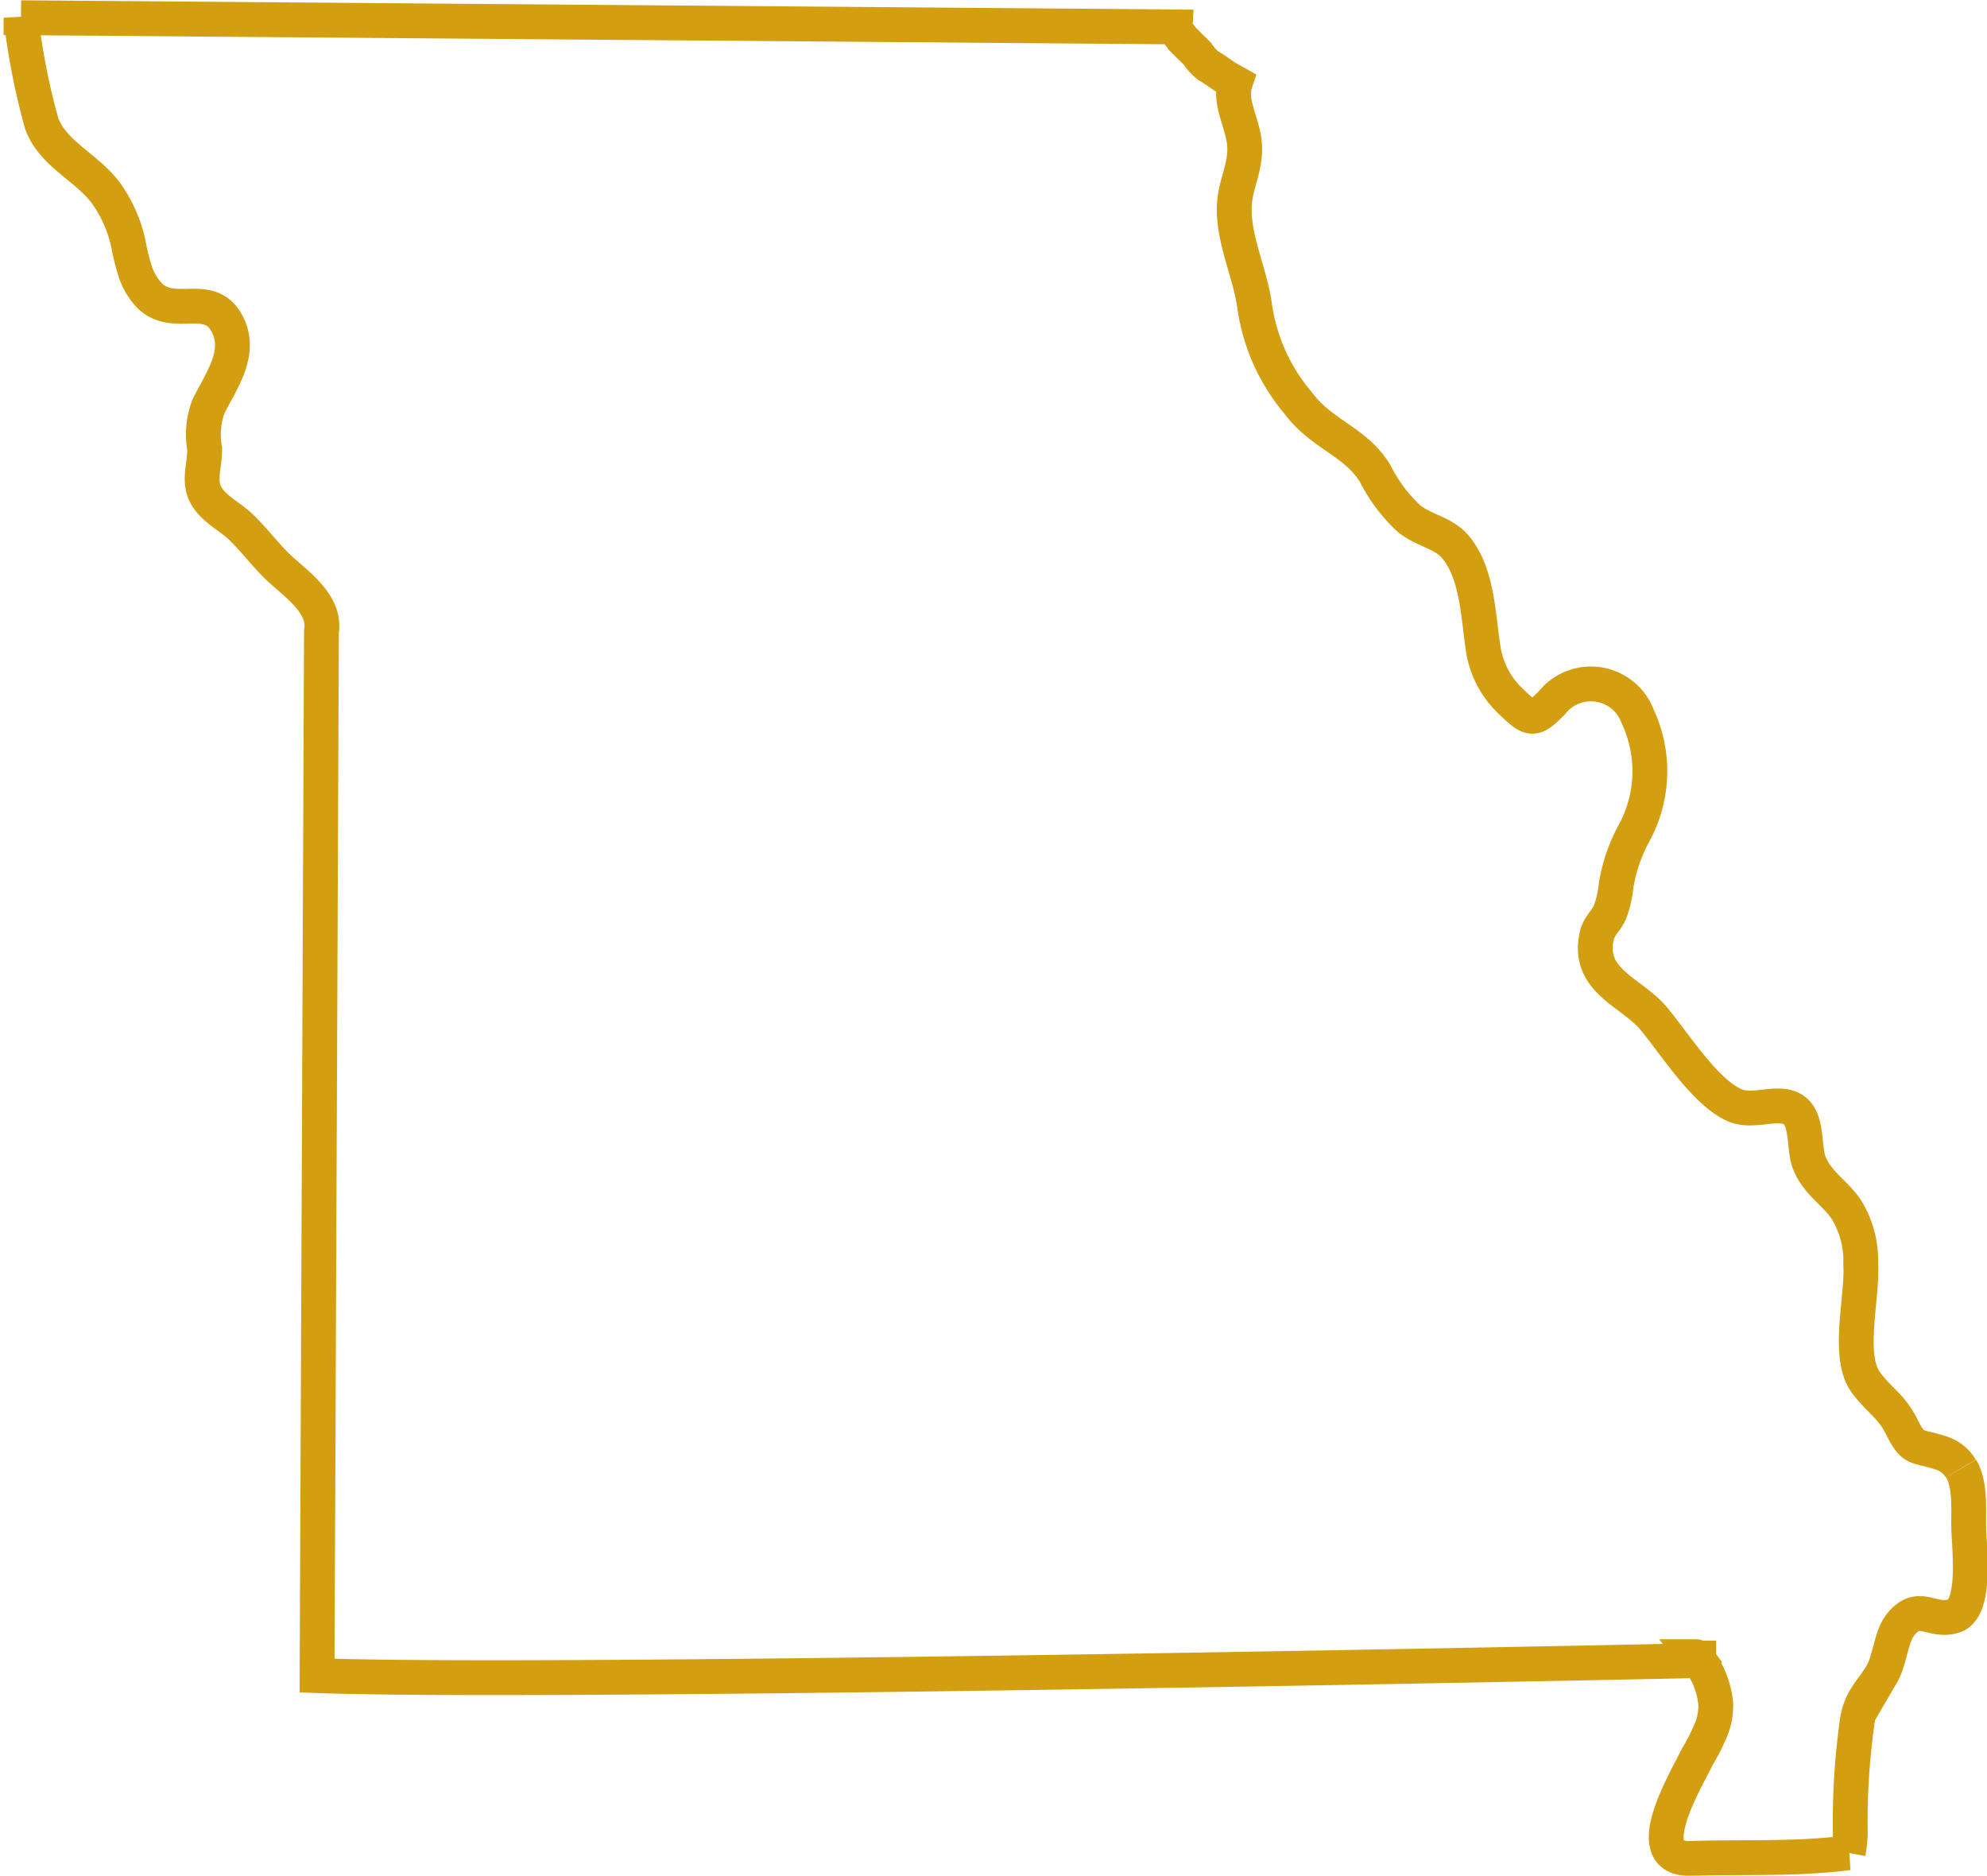 <?xml version="1.0" encoding="UTF-8"?>
<svg xmlns="http://www.w3.org/2000/svg" width="114.122" height="107.713" viewBox="0 0 114.122 107.713">
  <g id="missouri" transform="translate(1.2 1.01)">
    <path id="missouri-2" data-name="missouri" d="M513.72,384.557a2.008,2.008,0,0,0-1.157-.9c-1.441-.471-1.547-.11-2.243-1.515-.6-1.191-1.315-1.523-2.053-2.532-1.107-1.505-.18-4.865-.294-6.755a5.632,5.632,0,0,0-.844-3.2c-.69-.995-1.643-1.481-2.113-2.658-.334-.853-.068-2.433-.88-3.018-.853-.614-2.319.19-3.4-.283-1.69-.736-3.4-3.467-4.644-4.969-1.268-1.534-3.831-2.146-3.288-4.72.133-.632.54-.865.773-1.407a6.385,6.385,0,0,0,.353-1.562,9.433,9.433,0,0,1,1.021-2.963,7.429,7.429,0,0,0,.208-6.715,2.864,2.864,0,0,0-4.927-.773c-1.057,1.073-1.215,1.015-2.363-.092a5.208,5.208,0,0,1-1.571-2.971c-.3-1.868-.319-4.444-1.658-5.951-.671-.759-1.786-.891-2.62-1.574a9.226,9.226,0,0,1-1.945-2.6c-1.141-1.851-3.055-2.195-4.429-4.052a10.982,10.982,0,0,1-2.48-5.532c-.259-1.97-1.38-4.117-1.141-6.11.128-1.1.633-1.929.561-3.163-.07-1.071-.741-2.192-.62-3.187a1.936,1.936,0,0,1,.086-.381c-.115-.064-.234-.129-.353-.2-.42-.233-.765-.535-1.187-.768a2.661,2.661,0,0,1-.617-.672c-.279-.295-.622-.6-.9-.9-.134-.221-.412-.448-.4-.663l-66.286-.528a39.338,39.338,0,0,0,1.185,6.06c.645,1.835,2.83,2.626,3.86,4.249a7.848,7.848,0,0,1,1.172,2.922,10.8,10.8,0,0,0,.3,1.19,3.689,3.689,0,0,0,.834,1.5c1.38,1.423,3.372-.207,4.412,1.523s-.293,3.426-1.012,4.917a4.658,4.658,0,0,0-.2,2.407c.012.866-.351,1.764.027,2.56.405.852,1.4,1.288,2.049,1.913.728.7,1.336,1.519,2.067,2.238.985.966,2.839,2.135,2.563,3.766l-.2,47.913-.051,12.049c13.993.514,76.974-.812,79.35-.861v-.034c-.044-.062-.09-.131-.14-.191a.071.071,0,0,1,.07.076l.075,0,0,.112.026.035a4.944,4.944,0,0,1,.95,2.477,3.5,3.5,0,0,1-.276,1.5,11.384,11.384,0,0,1-.783,1.548c-.626,1.307-3.447,5.928-.385,5.834,3-.093,6.075.063,9.053-.321a7.325,7.325,0,0,0,.119-1.062,41.513,41.513,0,0,1,.414-6.59c.227-1.207.764-1.572,1.365-2.555a3.158,3.158,0,0,0,.245-.523c.024-.063.048-.128.068-.195.038-.128.079-.256.113-.383.072-.253.135-.511.209-.76.026-.079.05-.159.077-.241V394.3a2,2,0,0,1,.088-.225,1.3,1.3,0,0,1,.089-.2,1.051,1.051,0,0,1,.09-.16,1.981,1.981,0,0,1,.173-.252c1.055-1.243,1.777-.025,3.036-.445,1.286-.424.869-3.857.837-4.994-.029-1.1.123-2.51-.439-3.467" transform="translate(-402.304 -301.236)" fill="none" stroke="#d39f11" stroke-width="2"></path>
  </g>
</svg>
